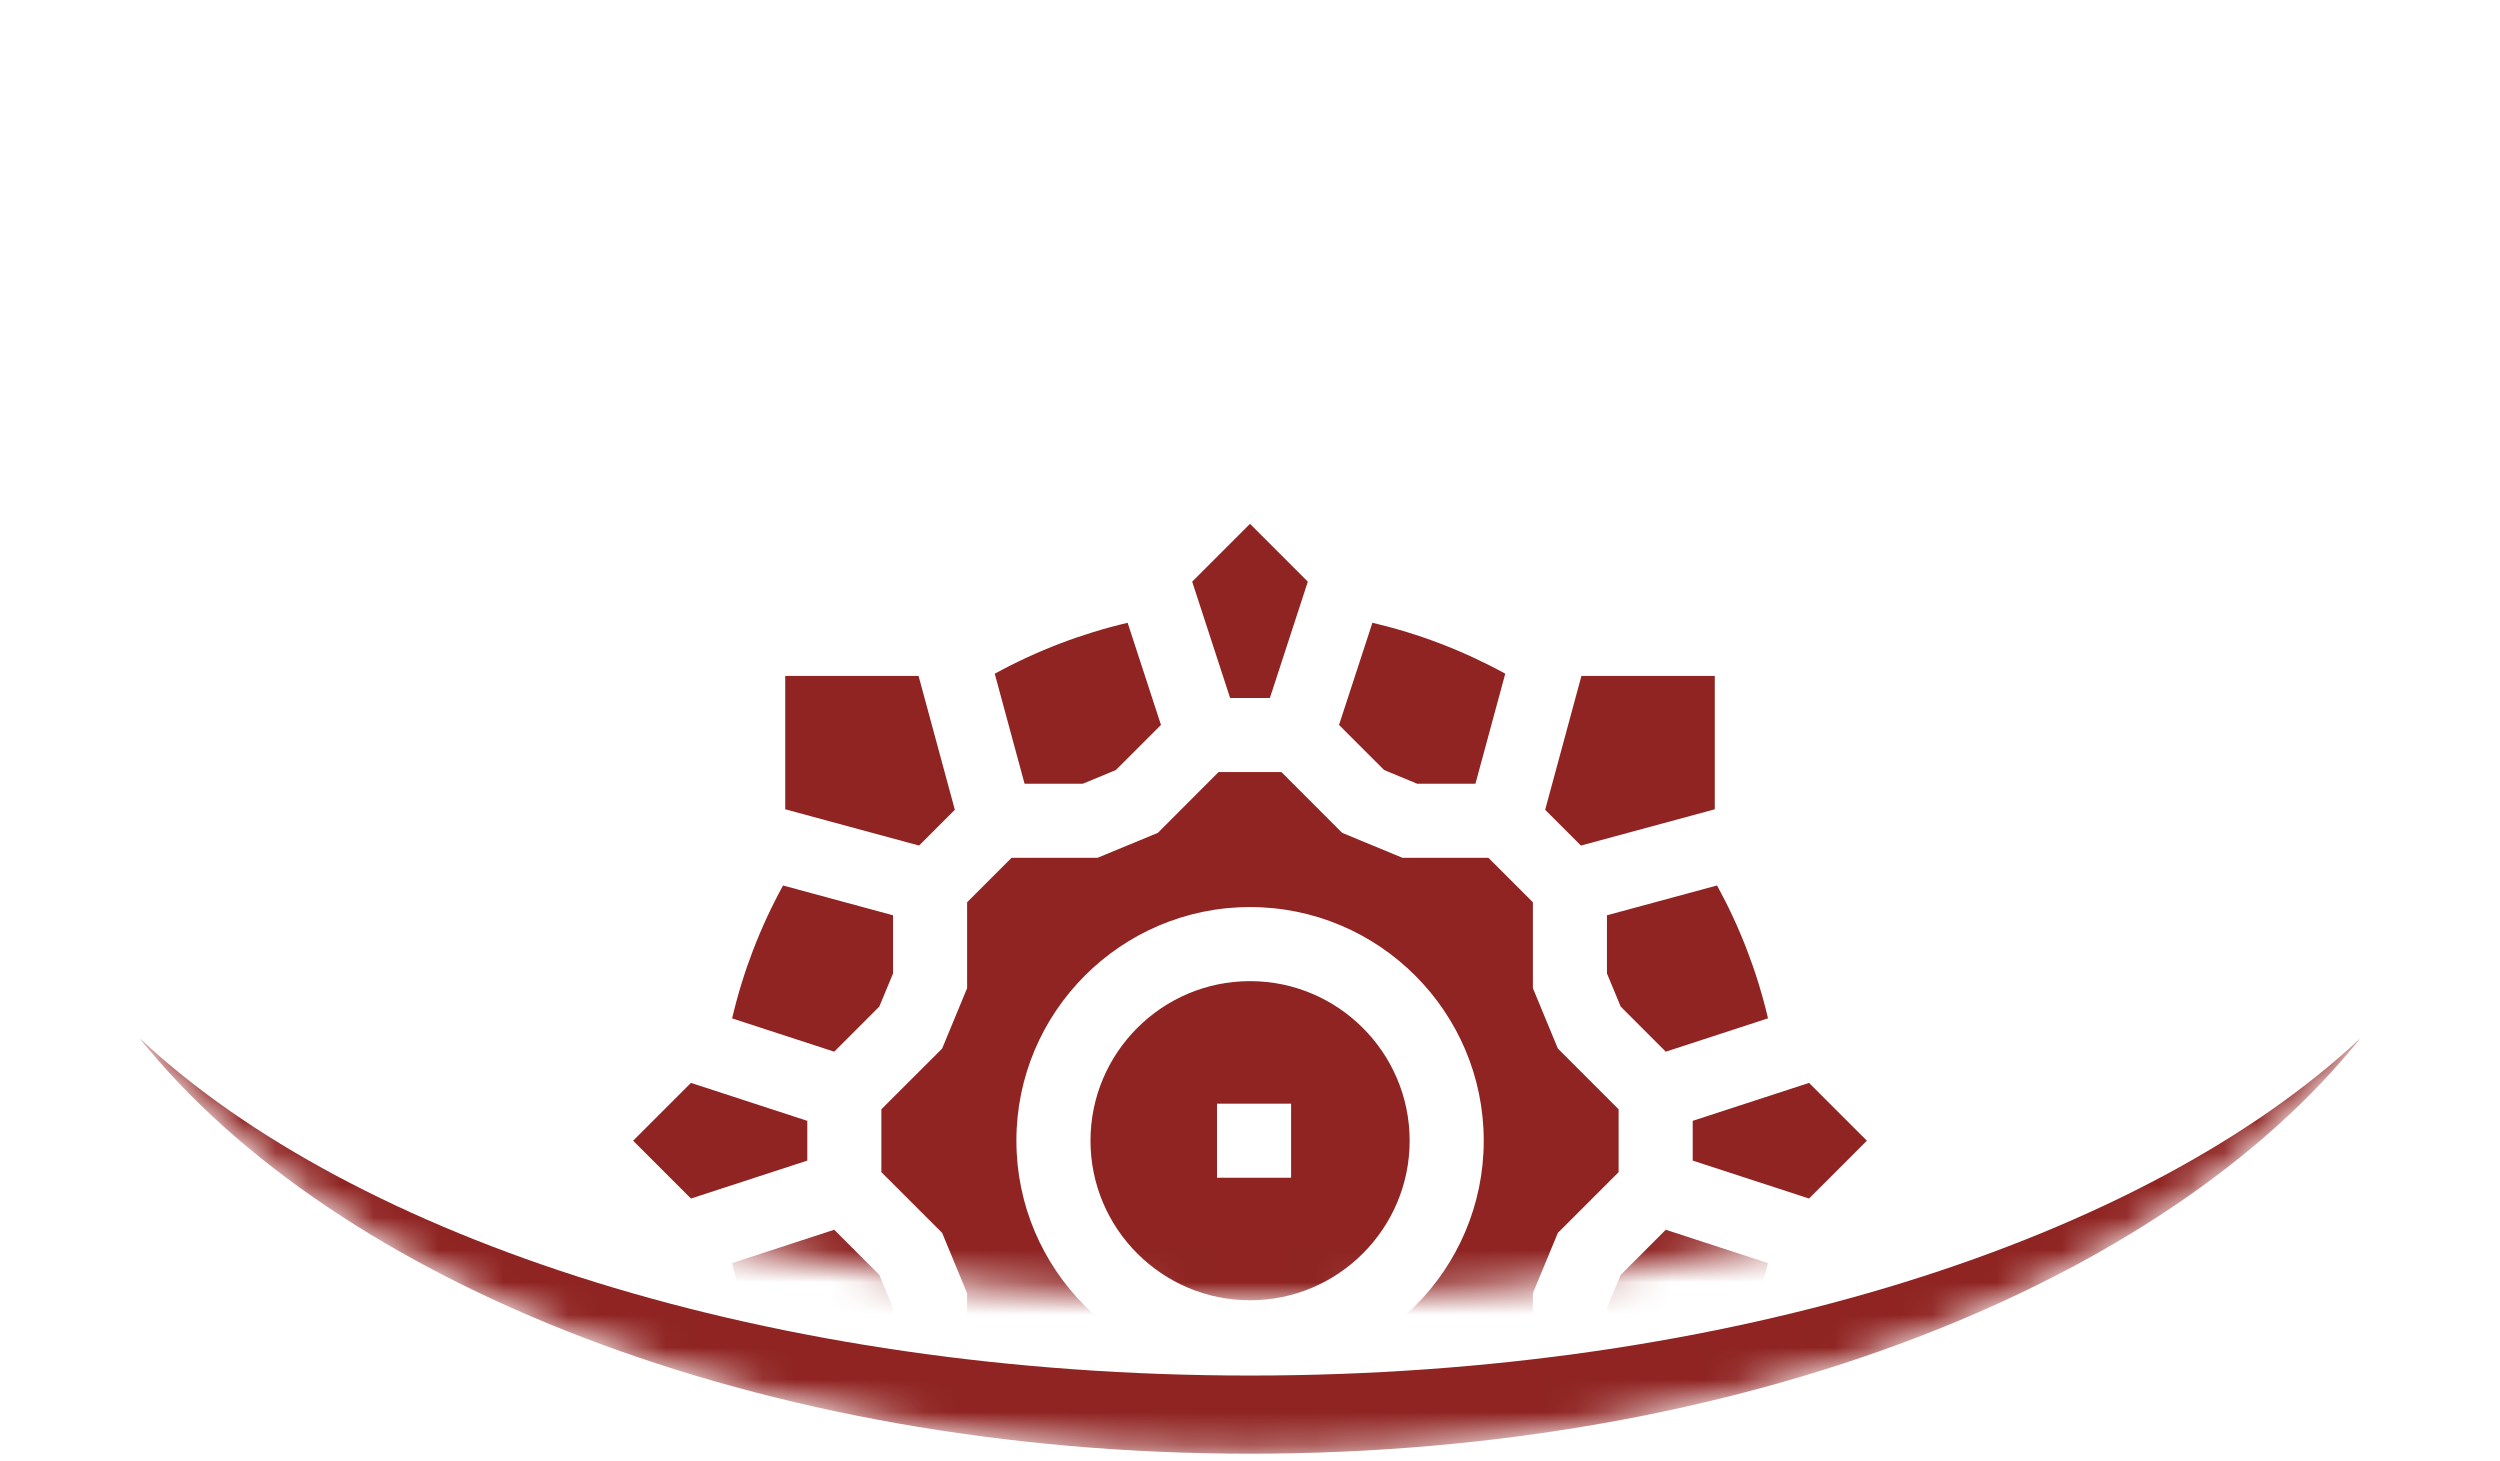 <svg xmlns="http://www.w3.org/2000/svg" fill="none" viewBox="0 0 77 45" height="45" width="77">
<mask height="45" width="77" y="0" x="0" maskUnits="userSpaceOnUse" style="mask-type:alpha" id="mask0_171_1463">
<ellipse fill="#D9D9D9" ry="22.335" rx="37.814" cy="22.439" cx="38.5"></ellipse>
</mask>
<g mask="url(#mask0_171_1463)">
<mask height="48" width="79" y="-7" x="-1" maskUnits="userSpaceOnUse" style="mask-type:alpha" id="mask1_171_1463">
<path fill="#D9D9D9" d="M77.444 20.703C77.444 31.378 60.008 40.031 38.5 40.031C16.992 40.031 -0.444 31.378 -0.444 20.703C-0.444 10.029 16.992 -6.244 38.5 -6.244C60.008 -6.244 77.444 10.029 77.444 20.703Z"></path>
</mask>
<g mask="url(#mask1_171_1463)">
<path fill="#8F2422" d="M40.281 52.353L38.5 54.134L36.719 52.353L37.888 48.769H39.112L40.281 52.353ZM34.368 46.551L35.758 47.94L34.731 51.087C33.301 50.751 31.929 50.225 30.638 49.517L31.557 46.128H33.348L34.368 46.551ZM46.362 49.519C45.071 50.227 43.7 50.751 42.27 51.087L41.242 47.94L42.632 46.551L43.652 46.128H45.443L46.362 49.519ZM29.409 45.327L28.292 49.45H24.185V45.342L28.307 44.225L29.409 45.327ZM52.815 45.342V49.45H48.708L47.591 45.327L48.693 44.225L52.815 45.342ZM41.339 25.652L43.198 26.421H45.844L47.213 27.79V30.436L47.982 32.295L49.853 34.166V36.102L47.982 37.973L47.212 39.832V42.478L45.844 43.847H43.198L41.339 44.617L39.468 46.487H37.532L35.661 44.617L33.802 43.847H31.156L29.787 42.478V39.832L29.018 37.973L27.146 36.102V34.166L29.018 32.295L29.787 30.436V27.79L31.156 26.421H33.802L35.661 25.652L37.532 23.78H39.468L41.339 25.652ZM54.455 38.904C54.119 40.334 53.593 41.705 52.885 42.996L49.494 42.077V40.286L49.917 39.266L51.306 37.876L54.455 38.904ZM27.083 39.266L27.506 40.286V42.077L24.118 42.995C23.41 41.704 22.885 40.334 22.549 38.903L25.694 37.876L27.083 39.266ZM38.502 27.937C34.533 27.937 31.305 31.166 31.305 35.134C31.305 39.102 34.533 42.331 38.502 42.331C42.47 42.331 45.699 39.102 45.699 35.134C45.699 31.166 42.47 27.937 38.502 27.937ZM38.502 30.219C41.212 30.219 43.417 32.424 43.417 35.134C43.417 37.844 41.212 40.049 38.502 40.049C35.792 40.049 33.587 37.844 33.587 35.134C33.587 32.424 35.792 30.219 38.502 30.219ZM24.865 34.522V35.746L21.281 36.915L19.5 35.134L21.281 33.353L24.865 34.522ZM57.5 35.134L55.719 36.915L52.135 35.746V34.522L55.719 33.353L57.5 35.134ZM37.484 36.275H39.766V33.993H37.484V36.275ZM27.506 28.191V29.982L27.083 31.002L25.694 32.392L22.549 31.366C22.885 29.934 23.41 28.564 24.118 27.273L27.506 28.191ZM52.885 27.272C53.593 28.563 54.119 29.934 54.455 31.364L51.306 32.392L49.917 31.002L49.494 29.982V28.191L52.885 27.272ZM28.292 20.819L29.409 24.941L28.307 26.043L24.185 24.926V20.819H28.292ZM52.815 24.926L48.693 26.043L47.591 24.941L48.708 20.819H52.815V24.926ZM35.758 22.328L34.368 23.717L33.348 24.14H31.557L30.638 20.751C31.929 20.043 33.301 19.518 34.731 19.182L35.758 22.328ZM42.27 19.181C43.7 19.517 45.071 20.041 46.362 20.749L45.443 24.14H43.652L42.632 23.717L41.242 22.328L42.27 19.181ZM40.281 17.915L39.112 21.499H37.888L36.719 17.915L38.5 16.134L40.281 17.915Z"></path>
</g>
<path fill="#8F2422" d="M72.699 31.978C66.641 39.541 53.605 44.774 38.499 44.774C23.394 44.774 10.358 39.541 4.3 31.978C10.908 38.167 23.745 42.366 38.499 42.367C53.254 42.367 66.091 38.167 72.699 31.978Z"></path>
</g>
</svg>
